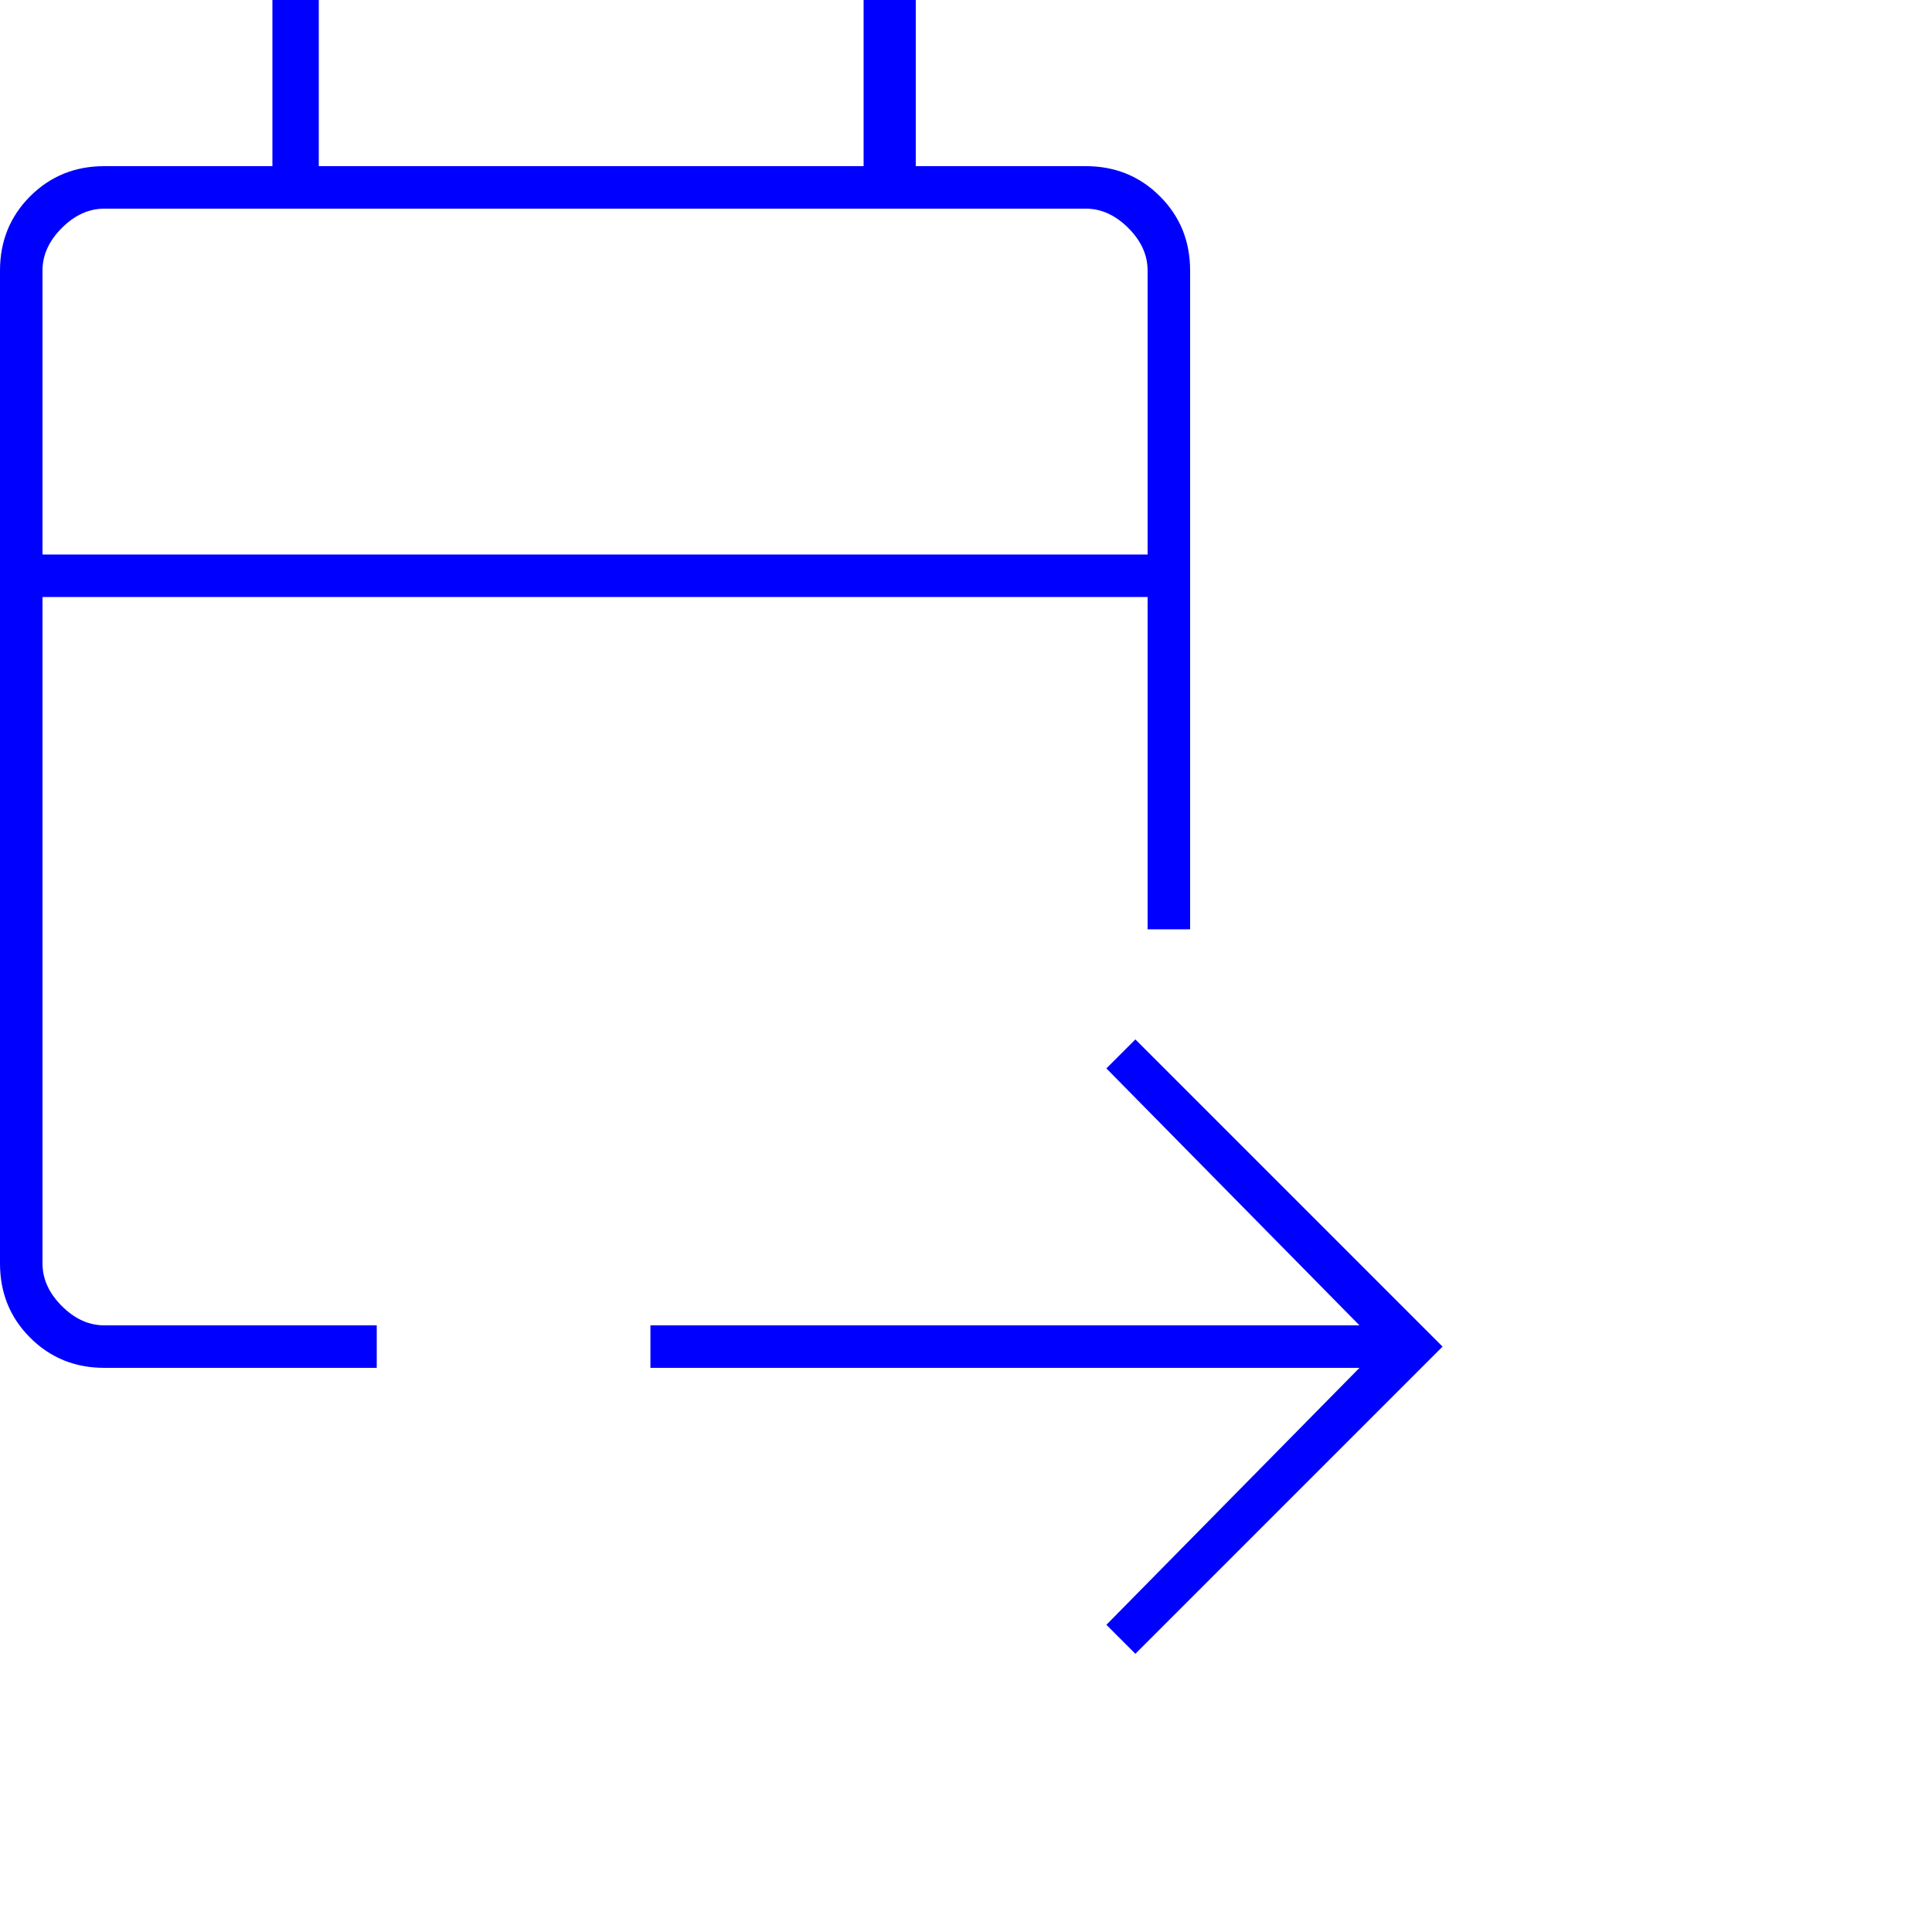 <?xml version="1.0" encoding="UTF-8"?>
<svg xmlns="http://www.w3.org/2000/svg" version="1.2" viewBox="0 0 50 50">
  <!-- Generator: Adobe Illustrator 28.7.1, SVG Export Plug-In . SVG Version: 1.2.0 Build 142)  -->
  <g>
    <g id="Vrstva_1">
      <path d="M2.7,35.4c-.759,0-1.399-.26-1.92-.781C.26,34.099,0,33.459,0,32.7V7c0-.759.26-1.399.78-1.92.52-.52,1.16-.78,1.92-.78h4.35s0-4.3,0-4.3h1.2v4.3s14.1,0,14.1,0V0h1.35v4.3s4.4,0,4.4,0c.759,0,1.399.26,1.919.78.52.52.781,1.16.781,1.92v17.05h-1.1v-8.6s-28.6,0-28.6,0v17.25c0,.4.167.767.5,1.1s.7.5,1.1.5h7.05v1.1H2.7ZM29.383,42.8l-.75-.75,6.55-6.65h-18.35v-1.1h18.35l-6.55-6.65.75-.75,7.95,7.95-7.95,7.95ZM29.7,7c0-.4-.167-.767-.5-1.1s-.7-.5-1.1-.5H2.7c-.4,0-.767.167-1.1.5s-.5.7-.5,1.1v7.35s28.6,0,28.6,0v-7.35ZM29.7,5.4v8.95s0-8.95,0-8.95Z" fill="blue"></path>
    </g>
  </g>
</svg>
